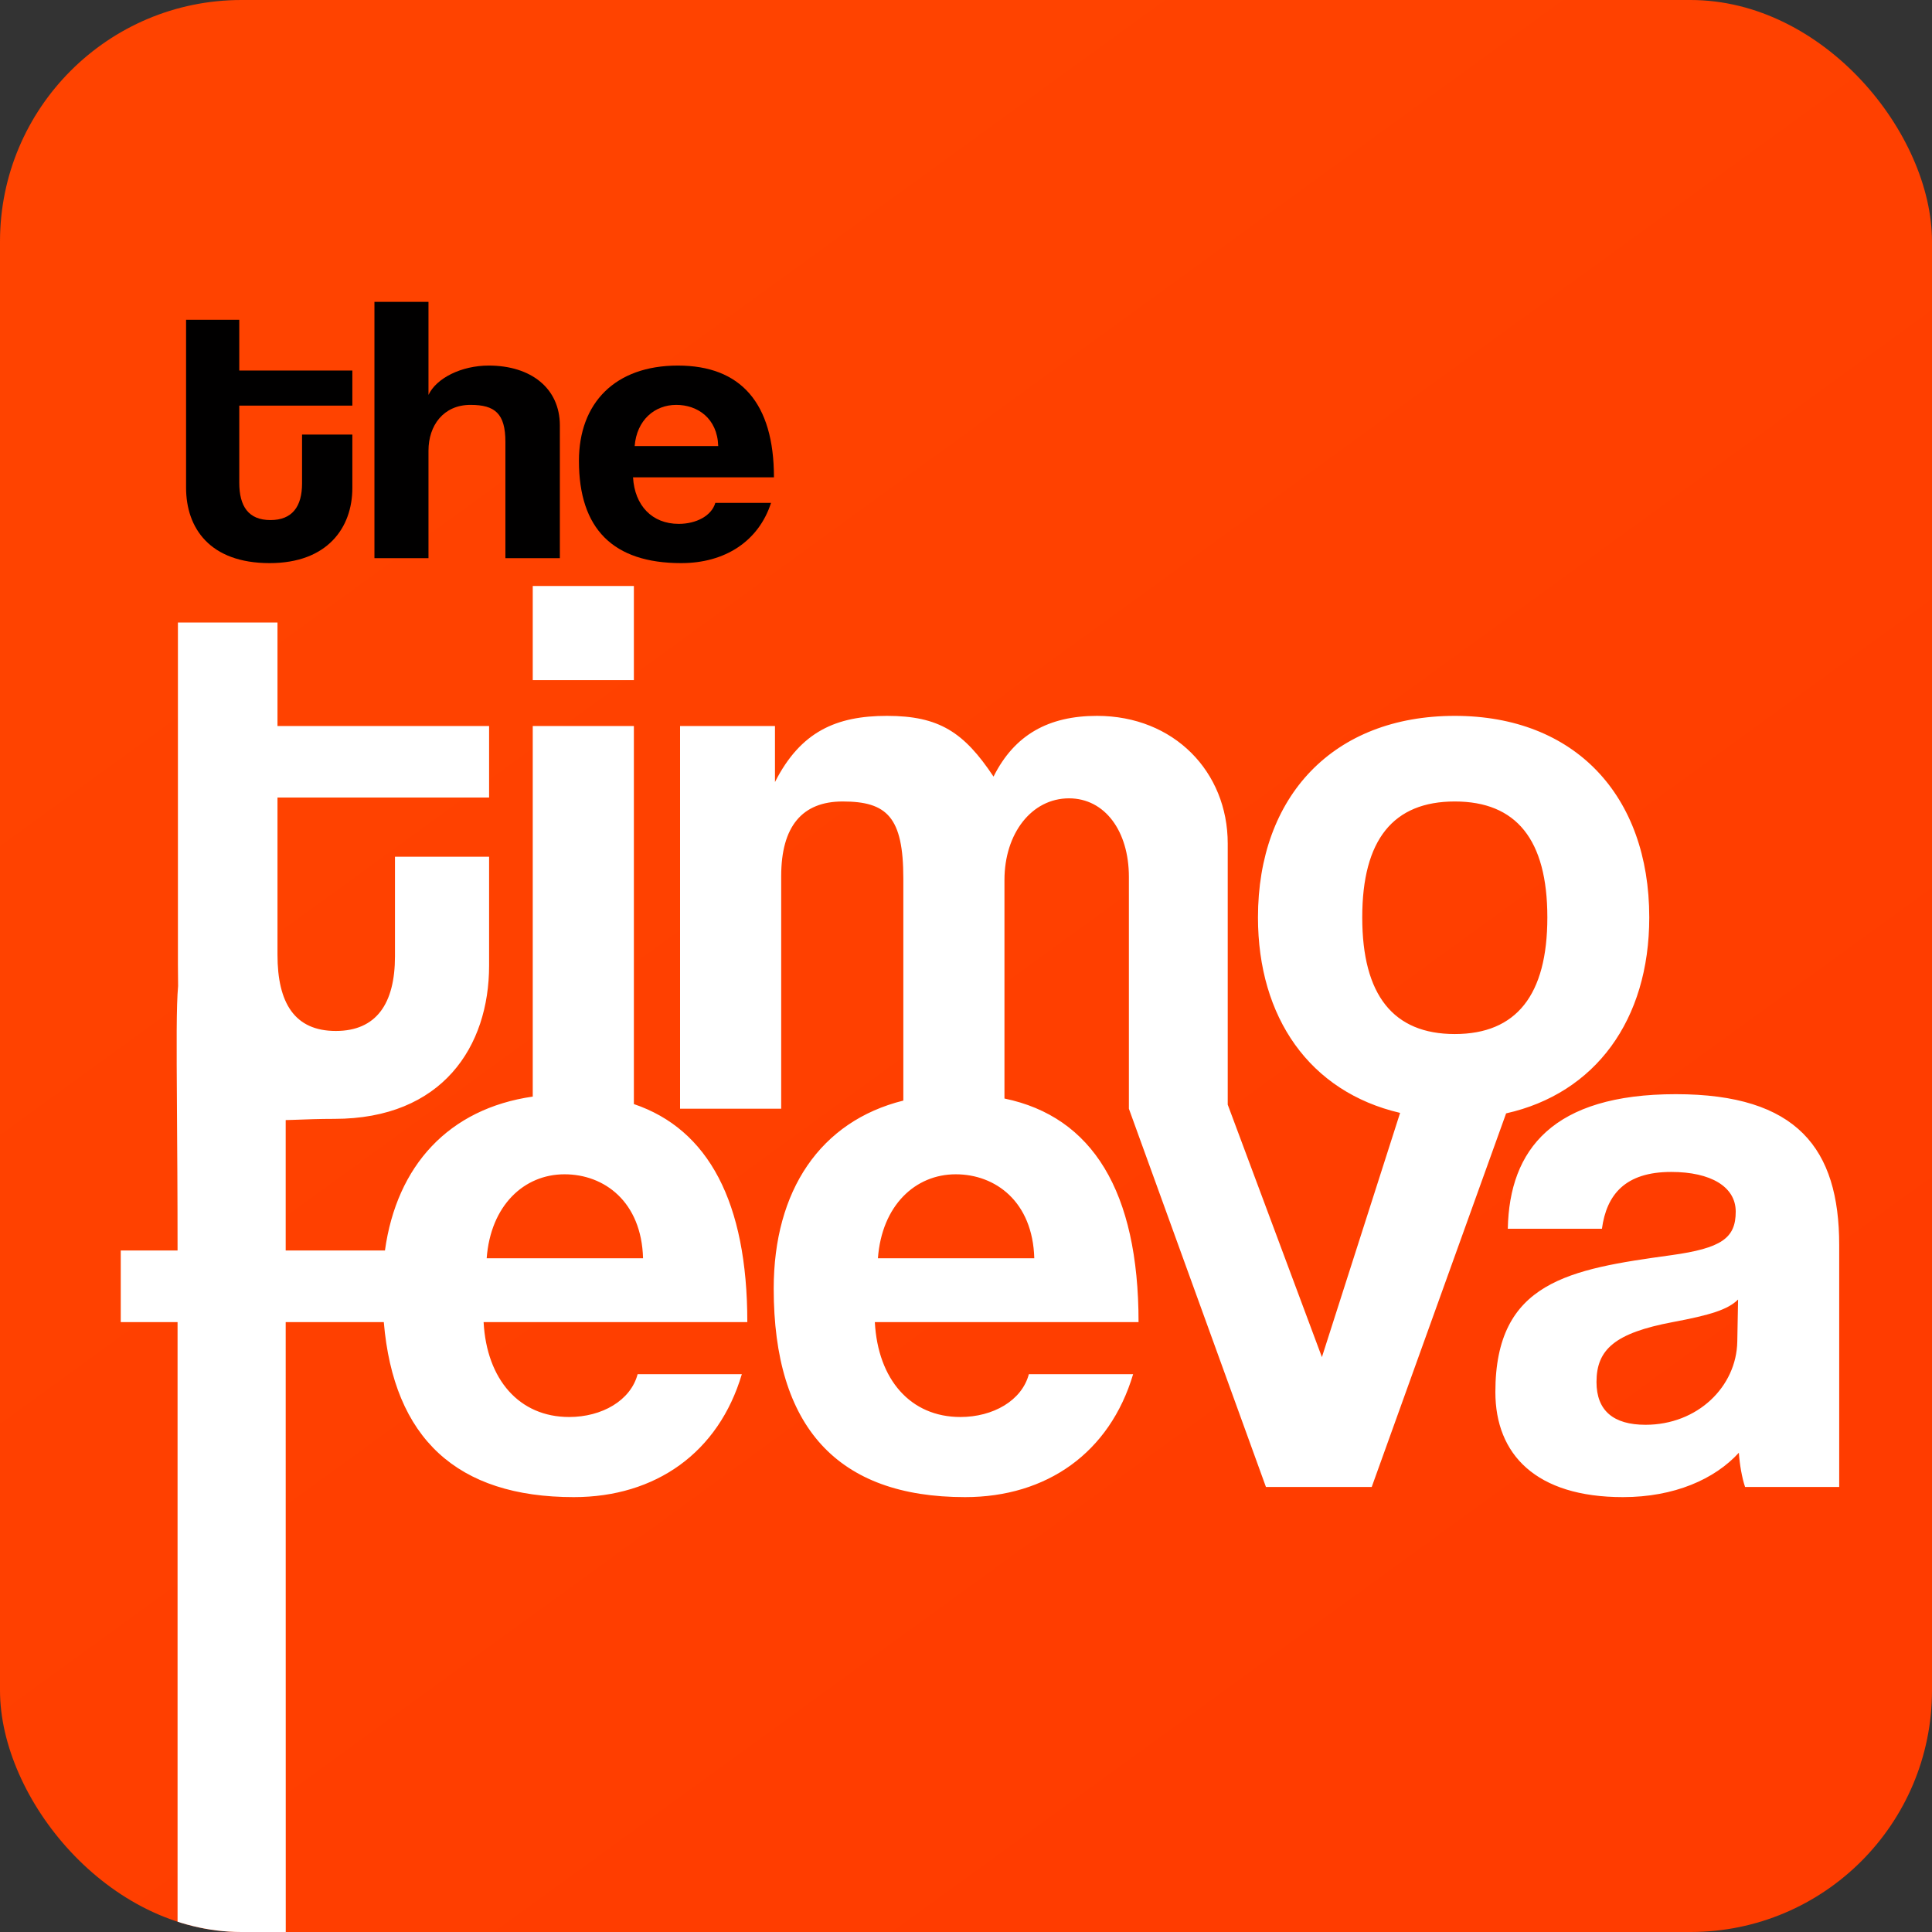 <?xml version="1.0" encoding="UTF-8"?> <svg xmlns="http://www.w3.org/2000/svg" width="32" height="32" viewBox="0 0 32 32" fill="none"><rect x="0" y="0" width="32" height="32" fill="#333333" stroke="none"/><g clip-path="url(#clip0_172_116)"><rect width="32" height="32" rx="4" fill="url(#paint0_linear_172_116)"></rect><path d="M5.003 8.007V7.198H5.836V8.083C5.836 8.74 5.423 9.327 4.466 9.327C3.475 9.327 3.082 8.746 3.082 8.077V5.297H3.963V6.137H5.836V6.718H3.963V7.994C3.963 8.386 4.115 8.614 4.48 8.614C4.838 8.614 5.003 8.392 5.003 8.007Z" fill="#010000"></path><path d="M9.273 9.245H8.371V7.319C8.371 6.851 8.199 6.706 7.793 6.706C7.345 6.706 7.097 7.047 7.097 7.464V9.245H6.202V5H7.097V6.541C7.228 6.263 7.641 6.055 8.096 6.055C8.791 6.055 9.273 6.428 9.273 7.047V9.245Z" fill="#010000"></path><path d="M10.512 7.388H11.204H11.896C11.882 6.927 11.552 6.706 11.201 6.706C10.843 6.706 10.546 6.958 10.512 7.388ZM12.819 7.906H11.201H10.485C10.512 8.374 10.801 8.677 11.242 8.677C11.531 8.677 11.786 8.544 11.848 8.329H12.771C12.564 8.967 12.006 9.327 11.283 9.327C10.154 9.327 9.589 8.759 9.589 7.634C9.589 6.674 10.188 6.055 11.228 6.055C12.268 6.055 12.819 6.674 12.819 7.906Z" fill="#010000"></path><path fill-rule="evenodd" clip-rule="evenodd" d="M8.824 18.163V12.025H10.499V18.287C11.732 18.704 12.378 19.91 12.378 21.898H8.01C8.061 22.851 8.602 23.47 9.427 23.47C9.968 23.47 10.445 23.199 10.561 22.761H12.287C11.901 24.062 10.857 24.797 9.504 24.797C7.569 24.797 6.52 23.824 6.357 21.898L4.732 21.898L4.733 32H2.941L2.941 21.898H2V20.712H2.941C2.941 19.761 2.935 18.988 2.931 18.366C2.924 17.293 2.92 16.664 2.95 16.331C2.948 16.22 2.947 16.103 2.947 15.981V10.311H4.596V12.025H8.101V13.21H4.596V15.813C4.596 16.612 4.879 17.076 5.562 17.076C6.232 17.076 6.542 16.625 6.542 15.839V14.19H8.101V15.993C8.101 17.334 7.327 18.532 5.536 18.532C5.294 18.532 5.071 18.54 4.866 18.548H4.866H4.866C4.82 18.549 4.776 18.551 4.732 18.552V19.503V20.712H6.376C6.571 19.304 7.434 18.363 8.824 18.163ZM8.824 11.265H10.499V9.706H8.824V11.265ZM18.698 18.364L18.698 18.364L18.698 18.364L20.968 24.629H22.72L24.946 18.441C26.42 18.111 27.317 16.898 27.317 15.195C27.317 13.172 26.08 11.857 24.096 11.857C22.086 11.857 20.836 13.185 20.836 15.195C20.836 16.855 21.695 18.085 23.19 18.433L21.895 22.478L20.335 18.296V13.971C20.335 12.785 19.446 11.857 18.17 11.857C17.371 11.857 16.804 12.167 16.456 12.863C15.967 12.128 15.555 11.857 14.691 11.857C13.854 11.857 13.261 12.115 12.836 12.953V12.025H11.264V18.364H12.939V14.512C12.939 13.687 13.287 13.275 13.957 13.275C14.691 13.275 14.962 13.533 14.962 14.55V18.229C13.587 18.572 12.815 19.718 12.815 21.344C12.815 23.637 13.871 24.797 15.984 24.797C17.337 24.797 18.381 24.062 18.768 22.761H17.041C16.925 23.199 16.448 23.47 15.907 23.47C15.082 23.47 14.541 22.851 14.49 21.898H18.858C18.858 19.733 18.093 18.496 16.637 18.195V14.576C16.637 13.803 17.088 13.223 17.706 13.223C18.299 13.223 18.698 13.764 18.698 14.525V18.364ZM25.629 15.195C25.629 16.483 25.114 17.127 24.096 17.127C23.078 17.127 22.563 16.483 22.563 15.195C22.563 13.906 23.078 13.275 24.096 13.275C25.114 13.275 25.629 13.906 25.629 15.195ZM8.061 20.841H10.651C10.625 19.901 10.007 19.45 9.35 19.45C8.68 19.45 8.126 19.965 8.061 20.841ZM17.131 20.841H14.541C14.606 19.965 15.16 19.45 15.83 19.45C16.487 19.45 17.105 19.901 17.131 20.841ZM28.788 21.524L28.775 22.22C28.762 22.967 28.118 23.599 27.255 23.599C26.726 23.599 26.443 23.367 26.443 22.89C26.443 22.349 26.752 22.078 27.706 21.898C28.324 21.782 28.62 21.692 28.788 21.524ZM28.904 24.629H30.463V20.622C30.463 19.024 29.767 18.123 27.757 18.123C25.721 18.123 25 19.037 24.974 20.352H26.533C26.61 19.785 26.92 19.411 27.68 19.411C28.337 19.411 28.749 19.656 28.749 20.068C28.749 20.506 28.517 20.674 27.68 20.79C25.992 21.022 24.768 21.228 24.768 23.057C24.768 24.088 25.438 24.797 26.881 24.797C27.731 24.797 28.401 24.5 28.801 24.062C28.814 24.256 28.852 24.475 28.904 24.629Z" fill="white"></path></g><defs><linearGradient id="paint0_linear_172_116" x1="16" y1="0" x2="31.929" y2="21.935" gradientUnits="userSpaceOnUse"><stop stop-color="#FF4300"></stop><stop offset="1" stop-color="#FF3C00"></stop></linearGradient><clipPath id="clip0_172_116"><rect width="32" height="32" rx="4" fill="white"></rect></clipPath></defs></svg> 